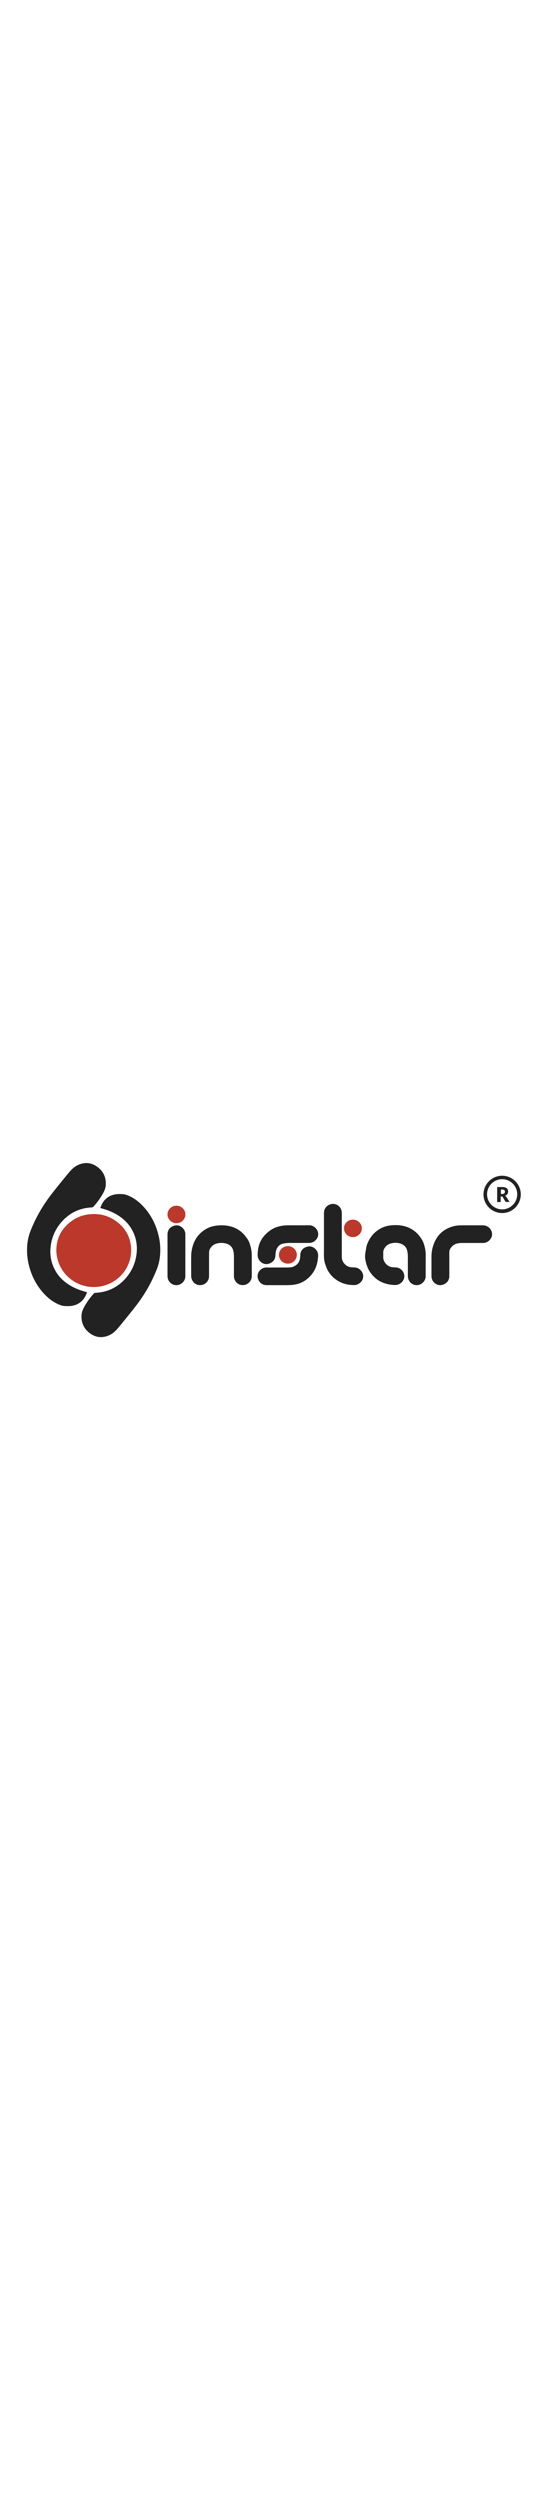 <?xml version="1.0" encoding="utf-8"?>
<!-- Generator: Adobe Illustrator 22.1.0, SVG Export Plug-In . SVG Version: 6.00 Build 0)  -->
<svg version="1.1" id="Camada_1" xmlns="http://www.w3.org/2000/svg" xmlns:xlink="http://www.w3.org/1999/xlink" x="0px" y="0px" width="80px"
	 viewBox="0 0 1114 375" style="enable-background:new 0 0 1114 375;" xml:space="preserve">
<style type="text/css">
	.preto{fill:#222222;}
	.vermelho{fill:#BC382A;}
</style>
<g>
	<g>
		<g>
			<path class="preto" d="M209.6,99.8c2.6-7.8,6.4-14.6,12.6-19.9c6.8-5.8,14.8-8.5,23.6-9.1c3.2-0.2,6.4-0.1,9.5,0
				c4.6,0.1,8.8,1.5,13,3.2c11.4,4.8,21,12,29.5,20.8c17.3,18,28.2,39.3,33.8,63.3c2.3,9.6,3.4,19.4,3.4,29.3
				c0,12.7-1.7,25.3-6.1,37.3c-3.1,8.4-6.8,16.7-10.7,24.8c-10,20.8-22.5,40.1-36.8,58.3c-9.7,12.4-19.7,24.5-29.6,36.7
				c-2.7,3.3-5.5,6.7-8.4,9.8c-5.2,5.6-11.3,10.1-18.6,12.7c-11.8,4.3-23.4,3.2-33.9-3.5c-14.4-9.2-21.4-22.5-20.5-39.5
				c0.3-4.8,1.6-9.4,3.7-13.8c5.7-11.6,13.2-22,21.8-31.6c1-1.1,2.1-1.5,3.5-1.6c25.5-1.2,46.6-11.4,63.3-30.4
				c11.8-13.5,19.2-29.2,22.1-46.8c3.4-20.9,0-40.6-11.4-58.6c-7.1-11.2-16.8-20-28.1-26.9c-10.6-6.4-22-10.8-34-13.9
				C210.9,100.2,210.4,100,209.6,99.8z"/>
			<path class="preto" d="M181.9,275.7c-2.6,7.8-6.4,14.6-12.6,19.9c-6.8,5.8-14.8,8.5-23.6,9.1c-3.2,0.2-6.4,0.1-9.5,0
				c-4.6-0.1-8.8-1.5-13-3.2c-11.4-4.8-21-12-29.5-20.8c-17.3-18-28.2-39.3-33.8-63.3c-2.3-9.6-3.4-19.4-3.4-29.3
				c0-12.7,1.7-25.3,6.1-37.3c3.1-8.4,6.8-16.7,10.7-24.8c10-20.8,22.5-40.1,36.8-58.3c9.7-12.4,19.7-24.5,29.6-36.7
				c2.7-3.3,5.5-6.7,8.4-9.8c5.2-5.6,11.3-10.1,18.6-12.7c11.8-4.3,23.4-3.2,33.9,3.5c14.4,9.2,21.4,22.5,20.5,39.5
				c-0.3,4.8-1.6,9.4-3.7,13.8C211.5,77,204,87.4,195.4,97c-1,1.1-2.1,1.5-3.5,1.6c-25.5,1.2-46.6,11.4-63.3,30.4
				c-11.8,13.5-19.2,29.2-22.1,46.8c-3.4,20.9,0,40.6,11.4,58.6c7.1,11.2,16.8,20,28.1,26.9c10.6,6.4,22,10.8,34,13.9
				C180.6,275.3,181.2,275.5,181.9,275.7z"/>
			<g>
				<path class="vermelho" d="M117.7,188.4c0.2-23.8,9.4-42.8,27.2-57.7c11.1-9.3,24-15.2,38.4-17.3c24.1-3.5,45.8,2.3,64.5,18
					c11.6,9.7,19.7,21.8,23.7,36.4c11.1,41.1-13.3,83.6-55.5,94.5c-43.3,11.3-86.9-15.2-96.4-58.4
					C118.3,198.5,117.8,193.1,117.7,188.4z"/>
			</g>
			<path class="preto" d="M889.7,217.9c0,7.9,0,15.9,0,23.8c0,7.2-3.2,12.6-9.2,16.5c-8.1,5.2-18.9,3-24.4-4.9
				c-2.5-3.5-3.7-7.3-3.7-11.7c0.1-13.7,0.1-27.4,0-41.2c0-3.8-0.4-7.6-1.3-11.3c-2-8.6-7.9-13.6-16.4-15.6
				c-5.4-1.3-10.9-1.2-16.4,0c-7.1,1.5-12.2,5.6-15.6,11.9c-1.1,2.1-1.6,4.4-1.7,6.8c0,3.4,0.1,6.7,0,10.1
				c-0.2,4.1,1.2,7.8,3.3,11.1c3.9,6.1,9.6,9.6,16.9,10.2c1.9,0.2,3.9,0.3,5.9,0.3c7.3,0.2,14.1,5.1,16.8,12.2
				c2.6,6.6,0.8,13.9-4.5,19.1c-4,3.8-8.7,5.7-14.3,5.5c-9.2-0.3-18.2-2-26.6-5.7c-9.1-4-16.6-10.1-22.6-17.9
				c-6.7-8.5-10.2-18.4-12.2-28.8c-1-5-0.8-10.1,0-15.2c0.6-3.7,1.3-7.5,1.9-11.2c0.6-3.4,1.8-6.6,3.2-9.8
				c5.7-13.2,14.8-23.2,27.6-30c6.7-3.5,13.9-5.4,21.3-6.1c8.4-0.8,16.8-0.6,25.1,1.2c13.2,2.9,24.2,9.5,32.8,19.9
				c4.1,5,7.7,10.2,9.8,16.3c2.8,8,4.4,16.3,4.4,24.8C889.7,205.1,889.7,211.5,889.7,217.9z"/>
			<path class="preto" d="M436.9,218c0,8.2,0.1,16.4,0,24.7c-0.1,8.1-5.8,15.4-13.7,17.6c-7.7,2.1-18.1-0.4-22.4-11.8
				c-0.8-2-1.2-4.3-1.2-6.5c-0.1-14.2-0.2-28.4,0-42.7c0.1-6.1,1.1-12.1,2.6-18c4.4-16.3,13.7-29.1,28.6-37.7
				c7.7-4.5,16.1-6.6,24.9-7.3c7.9-0.6,15.8-0.4,23.5,1.3c13.2,2.9,24.2,9.5,32.8,20c3.9,4.7,7.4,9.7,9.5,15.5
				c2.9,8.2,4.7,16.6,4.7,25.4c0,14.6,0,29.2,0,43.7c0,8.2-5.4,15.5-13.3,17.9c-7.6,2.3-18,0.1-22.6-10.9c-1-2.3-1.4-4.8-1.4-7.3
				c0-13.8,0.1-27.6,0-41.4c0-3.8-0.4-7.6-1.3-11.3c-2-8.6-8-13.5-16.4-15.5c-5.6-1.3-11.2-1.2-16.8,0c-7.2,1.5-12.4,5.6-15.8,12
				c-1.2,2.2-1.6,4.6-1.6,7C436.9,201.2,436.9,209.6,436.9,218L436.9,218z"/>
			<path class="preto" d="M677.1,158.1c0-15.7,0-31.4,0-47.2c0-2.3,0.3-4.6,0.9-6.8c3.3-11.2,19.5-17.9,30.2-8.1
				c4,3.7,6.2,8.4,6.2,13.9c0,9.8,0,19.6,0,29.4c0,20.9,0,41.7,0,62.6c0,6.8,2.8,12.3,7.8,16.7c3.6,3.2,7.9,4.7,12.6,5.1
				c2.2,0.2,4.3,0.3,6.5,0.3c9.7,0,21.1,11.1,16.9,24c-1.9,5.7-8.7,12.7-17.4,12.8c-10.5,0.1-20.7-1.7-30.1-6.4
				c-14.2-7.2-24.4-18.2-29.6-33.3c-1.2-3.4-2.5-6.9-3.1-10.5c-0.7-3.8-0.9-7.8-1-11.7C677.1,185.4,677.1,171.7,677.1,158.1z"/>
			<path class="preto" d="M984.2,136c8.5,0,16.9,0,25.4,0c9.1,0.1,17.1,6.7,18.6,15.6c0.7,3.9,0.2,7.8-1.9,11.2
				c-3.8,6.3-9.3,10.1-17,10.1c-14.7,0-29.4,0-44.1,0c-3.3,0-6.6,0.3-9.9,1.1c-6.5,1.7-11.2,5.5-14.4,11.2c-1.4,2.4-1.8,5.1-1.8,7.8
				c0,15.9,0,31.9,0,47.8c0,1.6,0,3.3-0.3,4.9c-1.4,7-5.8,11.6-12.4,14.1c-6.5,2.4-12.6,1.2-17.9-3.2c-3.9-3.3-6.1-7.5-6.6-12.6
				c-0.1-1.1-0.1-2.3-0.1-3.4c0-13.1,0-26.3,0-39.4c0-6.7,0.9-13.3,2.7-19.7c6.3-22.4,20.3-37.4,43.3-43.6c5.4-1.4,11-1.8,16.6-1.9
				C971,135.9,977.6,136,984.2,136L984.2,136z"/>
			<path class="preto" d="M582.9,261c-8.3,0-16.7,0-25,0c-2.5,0-5-0.3-7.5-1.2c-10.5-3.7-16.7-18.6-7.8-29c3.5-4.1,8.1-6.4,13.6-6.7
				c0.9-0.1,1.9,0,2.8,0c14.1,0,28.2,0,42.4,0c3.4,0,6.8-0.2,10.1-1.2c6.4-2.1,11.3-6.1,14-12.2c1.5-3.3,1.6-6.9,2-10.5
				c0.2-1.4,0.1-2.9,0.3-4.3c1-7.6,5.7-12.4,12.7-14.8c6.9-2.4,13.1-0.9,18.4,4.1c4.1,3.9,6.2,8.6,6,14.4
				c-0.6,14.5-4.4,27.9-13.8,39.4c-10,12.1-22.7,19.5-38.6,21.3c-4.2,0.5-8.5,0.6-12.8,0.7C594.2,261.1,588.5,261,582.9,261z"/>
			<path class="preto" d="M625,172.8c-6.4,0-12.7,0.1-19.1,0c-4.7-0.1-9.2,0.6-13.8,1.3c-4.8,0.8-8.6,3.3-11.4,7.2
				c-3.1,4.2-4.5,9.1-4.8,14.2c-0.1,2-0.1,4-0.4,6c-1.3,7.1-5.7,11.8-12.4,14.3c-6.5,2.4-12.8,1.2-18-3.3c-4.1-3.6-6.4-8.2-6.6-13.8
				c-0.1-5.2,0.4-10.4,1.4-15.6c2.2-10.9,7.3-20.4,15.1-28.2c7.1-7.1,15.3-12.9,25.2-15.8c6.8-2,13.7-3.1,20.7-3.1
				c15.1-0.1,30.3,0.1,45.4-0.1c11.4-0.1,22.1,11.9,17.8,24.4c-2.1,6.1-9.6,12.7-17.6,12.5c-0.1,0-0.3,0-0.4,0
				C639,172.8,632,172.8,625,172.8z"/>
			<path class="preto" d="M387.4,198.6c0,14.4,0,28.7,0,43.1c0,4.9-1.4,9.3-4.8,12.9c-7.8,8.3-18.1,7.7-24.5,3.1
				c-5.1-3.7-7.7-8.8-8-15c0-0.6,0-1.1,0-1.7c0-28.4,0-56.9,0-85.3c0-1.8,0.1-3.6,0.5-5.3c1.7-7.3,6.6-11.6,13.6-13.6
				c6.8-1.9,12.7-0.1,17.6,4.8c3.8,3.8,5.7,8.3,5.6,13.7C387.4,169.7,387.4,184.1,387.4,198.6z"/>
			<g>
				<path class="vermelho" d="M368.9,131.5c-9.3,0.4-18.8-7.3-18.8-18.3c0-10,8.4-18.2,18.7-18.2c10.2,0,18.5,8.1,18.7,17.9
					C387.6,124,378.2,131.9,368.9,131.5z"/>
			</g>
			<g>
				<path class="vermelho" d="M601.8,216c-9.3,0.4-18.8-7.3-18.8-18.3c0-10,8.4-18.2,18.7-18.2c10.2,0,18.5,8.1,18.7,17.9
					C620.5,208.4,611.1,216.3,601.8,216z"/>
			</g>
			<g>
				<path class="vermelho" d="M737.7,160.6c-9.3,0.4-18.8-7.3-18.8-18.3c0-10,8.4-18.2,18.7-18.2c10.2,0,18.5,8.1,18.7,17.9
					C756.3,153,746.9,160.9,737.7,160.6z"/>
			</g>
		</g>
	</g>
</g>
<g>
	<g>
		<g>
			<path class="preto" d="M1065.1,87.2h-6.6c-1.2,0-2.1-0.4-2.7-1.4l-5.2-9.1c-0.2-0.4-0.6-0.6-0.7-0.7c-0.4-0.2-0.7-0.2-1.4-0.2h-2
				v11.6h-7.4V56h10.3c2.3,0,4.3,0.2,5.9,0.7c1.6,0.4,2.9,1.1,3.9,2c0.9,0.7,1.8,1.8,2.1,2.9c0.4,1.1,0.7,2.3,0.7,3.7
				c0,0.9-0.2,2-0.4,2.9c-0.2,0.9-0.6,1.8-1.2,2.5c-0.6,0.7-1.1,1.6-2,2.1c-0.7,0.6-1.8,1.1-2.7,1.6c0.4,0.2,0.9,0.6,1.4,0.9
				c0.4,0.4,0.7,0.7,1.1,1.4L1065.1,87.2z M1049.7,70.6c0.9,0,1.8-0.2,2.5-0.4c0.7-0.2,1.4-0.6,1.8-0.9c0.4-0.4,0.7-0.9,0.9-1.6
				c0.2-0.6,0.4-1.1,0.4-2c0-1.4-0.4-2.5-1.4-3.3c-0.9-0.7-2.3-1.1-4.1-1.1h-2.9v9.3C1047,70.6,1049.7,70.6,1049.7,70.6z"/>
		</g>
		<path class="preto" d="M1049.5,110.4c-21.6,0-39-17.6-39-39s17.6-39,39-39s39,17.6,39,39S1071.1,110.4,1049.5,110.4z M1049.5,39.7
			c-17.4,0-31.5,14.2-31.5,31.5s14.2,31.5,31.5,31.5s31.5-14.2,31.5-31.5S1066.9,39.7,1049.5,39.7z"/>
	</g>
</g>
</svg>
